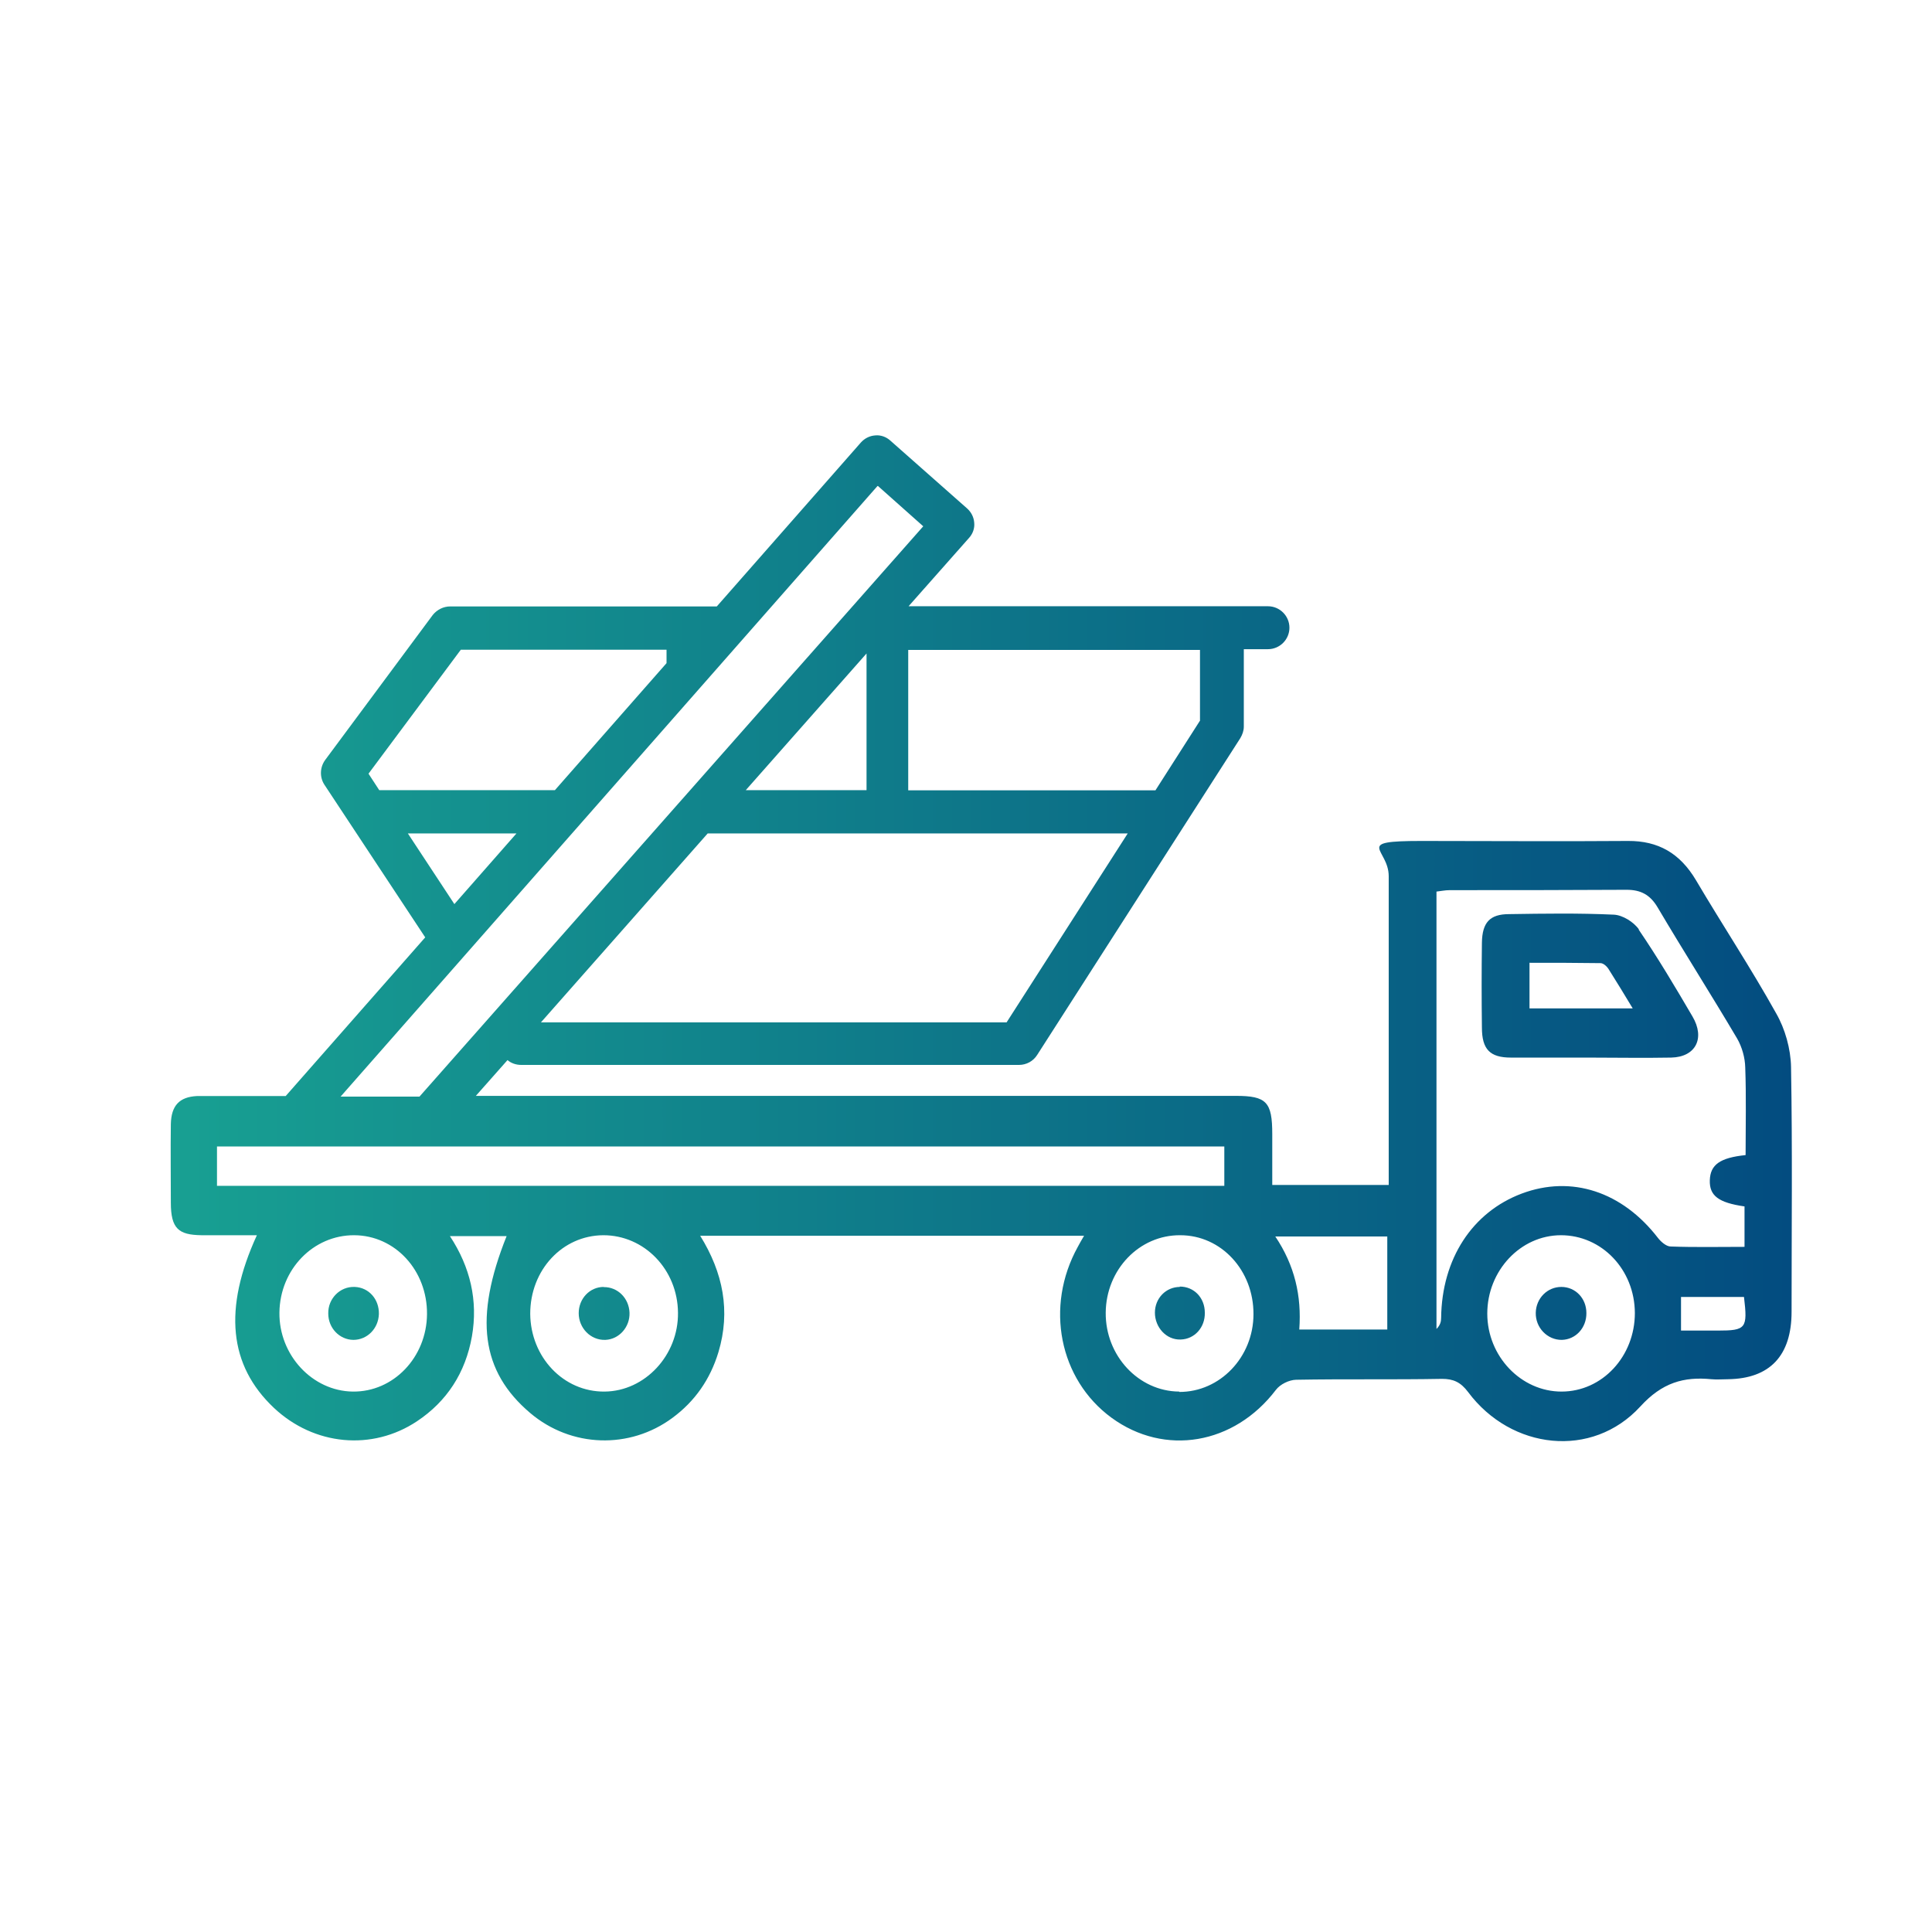 <?xml version="1.0" encoding="UTF-8"?>
<svg id="Ebene_1" data-name="Ebene 1" xmlns="http://www.w3.org/2000/svg" xmlns:xlink="http://www.w3.org/1999/xlink" version="1.1" viewBox="0 0 1080 1080">
  <defs>
    <style>
      .cls-1 {
        fill: url(#Unbenannter_Verlauf);
      }

      .cls-1, .cls-2, .cls-3, .cls-4, .cls-5, .cls-6 {
        stroke-width: 0px;
      }

      .cls-2 {
        fill: url(#Unbenannter_Verlauf_5);
      }

      .cls-3 {
        fill: url(#Unbenannter_Verlauf_6);
      }

      .cls-4 {
        fill: url(#Unbenannter_Verlauf_4);
      }

      .cls-5 {
        fill: url(#Unbenannter_Verlauf_3);
      }

      .cls-6 {
        fill: url(#Unbenannter_Verlauf_2);
      }
    </style>
    <linearGradient id="Unbenannter_Verlauf" data-name="Unbenannter Verlauf" x1="95.3" y1="555.3" x2="1001.6" y2="555.3" gradientTransform="translate(0 1080) scale(1 -1)" gradientUnits="userSpaceOnUse">
      <stop offset="0" stop-color="#18a092"/>
      <stop offset="1" stop-color="#034c80"/>
    </linearGradient>
    <linearGradient id="Unbenannter_Verlauf_2" data-name="Unbenannter Verlauf 2" x1="95.2" y1="528.9" x2="1001.6" y2="528.9" gradientTransform="translate(0 1080) scale(1 -1)" gradientUnits="userSpaceOnUse">
      <stop offset="0" stop-color="#18a092"/>
      <stop offset="1" stop-color="#034c80"/>
    </linearGradient>
    <linearGradient id="Unbenannter_Verlauf_3" data-name="Unbenannter Verlauf 3" x1="95.2" y1="345.9" x2="1001.6" y2="345.9" gradientTransform="translate(0 1080) scale(1 -1)" gradientUnits="userSpaceOnUse">
      <stop offset="0" stop-color="#18a092"/>
      <stop offset="1" stop-color="#034c80"/>
    </linearGradient>
    <linearGradient id="Unbenannter_Verlauf_4" data-name="Unbenannter Verlauf 4" x1="95.2" y1="345.8" x2="1001.6" y2="345.8" gradientTransform="translate(0 1080) scale(1 -1)" gradientUnits="userSpaceOnUse">
      <stop offset="0" stop-color="#18a092"/>
      <stop offset="1" stop-color="#034c80"/>
    </linearGradient>
    <linearGradient id="Unbenannter_Verlauf_5" data-name="Unbenannter Verlauf 5" x1="95.2" y1="345.8" x2="1001.6" y2="345.8" gradientTransform="translate(0 1080) scale(1 -1)" gradientUnits="userSpaceOnUse">
      <stop offset="0" stop-color="#18a092"/>
      <stop offset="1" stop-color="#034c80"/>
    </linearGradient>
    <linearGradient id="Unbenannter_Verlauf_6" data-name="Unbenannter Verlauf 6" x1="95.2" y1="345.8" x2="1001.6" y2="345.8" gradientTransform="translate(0 1080) scale(1 -1)" gradientUnits="userSpaceOnUse">
      <stop offset="0" stop-color="#18a092"/>
      <stop offset="1" stop-color="#034c80"/>
    </linearGradient>
  </defs>
  <path class="cls-1" d="M1001.2,596.4c-.2-10.1-3.3-21.2-8.3-29.9-14.1-25.3-30.1-49.5-44.8-74.4-9-15.2-21.2-22.1-38-22-38.5.3-77,0-115.5,0s-18.3,4.2-18.3,19.7v172.6h-65.1v-28.4c0-18-3.2-21.4-20.4-21.4h-424.8l17.7-20c2.1,1.8,4.8,2.7,7.7,2.7h278.2c4.2,0,8-2.1,10.2-5.6l113.5-177c1.2-2,2-4.2,2-6.5v-43.3h13.5c6.6,0,12-5.4,12-12s-5.4-12-12-12h-200.9l33.8-38.2c2.1-2.3,3.2-5.4,2.9-8.4-.2-3.2-1.7-6-3.9-8l-43-38c-2.3-2.1-5.4-3.2-8.4-2.9-3.2.2-6,1.7-8,3.9l-80.6,91.7h-149c-3.8,0-7.4,1.8-9.8,4.8l-60.1,81c-3,4.1-3.2,9.6-.5,13.8l56.4,85.4-78,88.7h-49.6c-9.8.5-14.4,5.3-14.6,15.8-.2,14.6,0,29.2,0,43.8s4.4,18,17,18.2h31.1c-18.9,41.2-15.6,72.8,9.5,96.5,22.4,21.1,54.9,24.2,80,7.5,16.7-11.1,27.1-27.1,30.7-47.4,3.5-20-.9-38.8-12.3-56.1h31.7c-18.3,45.7-14.3,75.6,13.2,98.9,22.9,19.4,55.6,20.4,79.5,2.7,12.5-9.2,21.1-21.5,25.7-36.7,6.9-23,2.6-44.5-10.2-65.1h214.6c-1.7,2.9-2.6,4.5-3.5,6.2-18.5,33.4-10.4,74.1,18.8,95.5,29.8,21.8,68.7,15,91.9-15.5,2.4-3.2,7.4-5.6,11.3-5.7,27.2-.5,54.4,0,81.6-.5,6.3,0,10.4,1.8,14.6,7.4,24.1,32.3,69.3,37.4,96.2,8.1,12.3-13.5,24.4-16.8,39.8-15.3,3,.3,6.2,0,9.2,0,23.5-.3,35.6-13.2,35.6-37.7,0-45.6.5-91.3-.3-136.8v-.3ZM670.7,403l-24.8,38.8h-138.2v-78.5h163.1v39.7h-.2ZM484.4,365.3v76.4h-67.5l67.5-76.4ZM395.5,465.9h234.9l-67.7,105.6h-260.3l93.2-105.6h-.2ZM254,505.4l-26-39.5h60.7l-34.7,39.5ZM310,441.7h-98l-6-9.2,51.6-69.3h115v7.5l-62.4,71h-.2ZM490.7,271.6l25.4,22.6-281.6,318.8h-44.1l300.1-341.3h.2ZM197.2,777.9c-22.6-.3-41.3-20.4-41-44.2.3-24.1,18.9-43.3,41.8-43.2s40.9,19.7,40.7,44.1c-.2,24.2-18.8,43.6-41.5,43.3h0ZM337.9,777.9c-22.9.2-41.3-19.2-41.5-43.5,0-24.4,17.9-43.8,40.9-43.9,22.9,0,41.5,19.2,41.7,43.3.3,23.8-18.5,43.9-41,44.1h0ZM121.3,662.9v-22h563.1v22H121.3ZM659.1,777.9c-22.7-.2-41.2-20.1-41-44.1.2-24.1,18.8-43.5,41.7-43.3,22.9,0,41,19.7,40.9,44.1,0,24.1-18.8,43.6-41.5,43.5v-.2ZM775.5,743.2h-49.2c1.4-18.8-2.6-35.9-13.4-52h62.6v52h0ZM872.9,777.9c-22.6,0-41.5-19.7-41.5-43.6s18.5-43.8,41.2-43.8,41.2,19.1,41.3,43.5c0,24.2-18.2,43.9-41,43.9h0ZM960.1,743.8h-20.4v-18.8h35.2c2.1,17.6,1.2,18.8-14.7,18.8h0ZM975.8,645.7c-14.4,1.5-19.7,5.4-20,14-.3,8.7,4.8,12.6,19.4,14.7v22.6c-14.1,0-27.8.3-41.3-.2-2.4,0-5.4-2.6-7.1-4.8-20-25.9-48.3-35.2-76.1-24.8-27.7,10.4-44.7,36.5-45.1,69.5,0,2.1-.5,4.1-2.6,6.2v-244.5c2.1-.2,4.7-.8,7.4-.8,32.9,0,66,0,98.9-.2,7.8,0,13.1,2.7,17.3,9.8,14.6,24.7,29.9,48.7,44.5,73.4,2.7,4.7,4.4,10.7,4.5,16.2.6,16.1.2,32.2.2,48.9h0Z"/>
  <path class="cls-6" d="M916.2,519.6c-2.9-4.2-9.2-8.1-14.1-8.3-19.5-.9-38.9-.6-58.5-.3-10.8,0-15,4.7-15.2,15.9-.2,15.8-.2,31.6,0,47.5,0,12.2,4.5,16.8,16.2,16.8h43c15.5,0,31.1.3,46.6,0,13.7-.3,19.1-10.8,11.9-23-9.6-16.4-19.4-32.9-30.1-48.6l.2-.2ZM855,563.6v-25.4c13.2,0,26.5,0,39.7.2,1.7,0,3.8,2,4.8,3.8,4.2,6.6,8.3,13.4,13.2,21.5h-57.7Z"/>
  <path class="cls-5" d="M659.6,719.4c-7.8,0-14,6.3-14,14.4s6.3,15.3,14.4,15c7.8-.2,13.7-6.8,13.5-15,0-8.3-6-14.6-14-14.6v.2Z"/>
  <path class="cls-4" d="M872.8,719.4c-7.8,0-14.1,6.3-14.3,14.4-.2,8.4,6.5,15.3,14.6,15.2,7.8-.2,13.8-6.8,13.7-15,0-8.3-6.2-14.6-14-14.6h0Z"/>
  <path class="cls-2" d="M337.5,719.4c-7.8,0-14,6.5-14,14.7s6.6,15.2,14.9,14.9c7.7-.3,13.8-7.2,13.5-15.2-.3-8.1-6.6-14.4-14.4-14.3v-.2Z"/>
  <path class="cls-3" d="M198.2,719.4c-8.1-.3-14.9,6.5-14.7,14.9,0,8.1,6.3,14.6,14,14.7,7.8,0,14-6.3,14.3-14.4.2-8.3-5.6-14.9-13.5-15.2h0Z"/>
</svg>